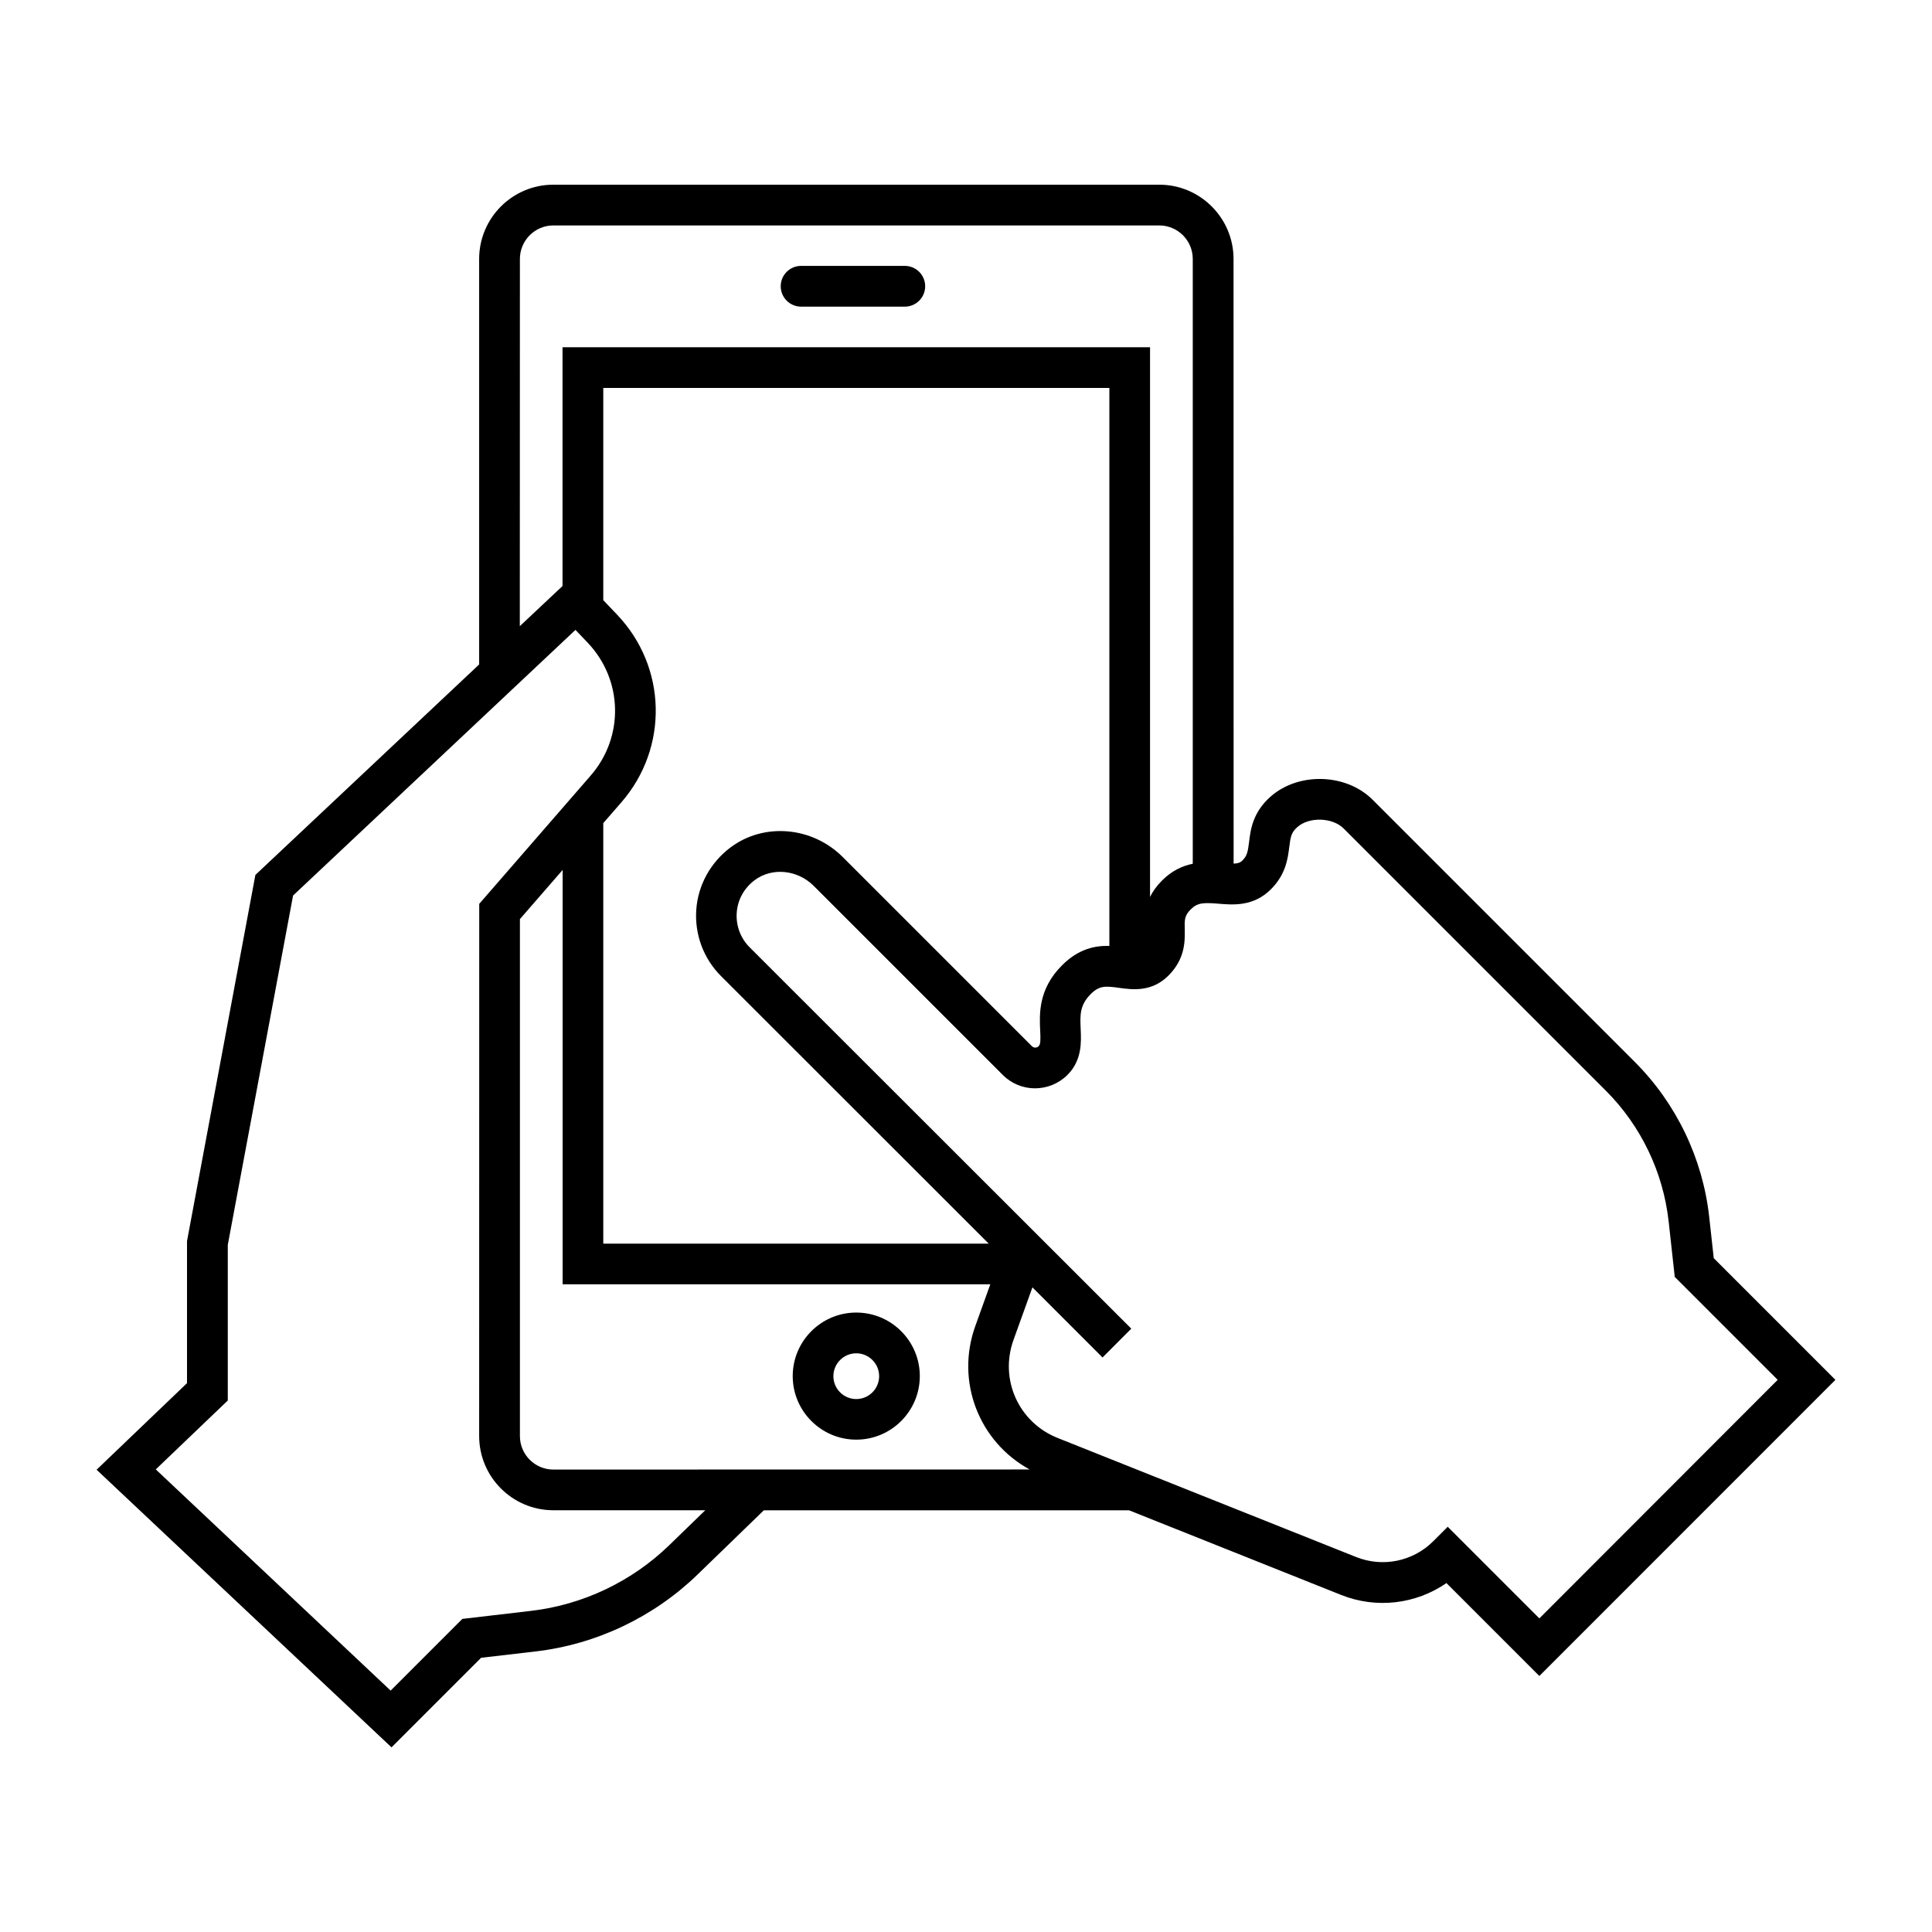 <?xml version="1.0" encoding="UTF-8"?>
<svg xmlns="http://www.w3.org/2000/svg" width="100pt" height="100pt" version="1.1" viewBox="0 0 100 100">
  <path d="m44.32 67.938c-1.816 0-3.289 1.477-3.289 3.289s1.477 3.289 3.289 3.289c1.816 0 3.289-1.477 3.289-3.289s-1.473-3.289-3.289-3.289zm0 4.477c-0.652 0-1.184-0.531-1.184-1.184 0-0.652 0.531-1.184 1.184-1.184 0.652 0 1.184 0.531 1.184 1.184 0 0.652-0.531 1.184-1.184 1.184zm-3.91-57.598c0-0.582 0.473-1.055 1.055-1.055h5.367c0.582 0 1.055 0.473 1.055 1.055 0 0.582-0.473 1.055-1.055 1.055h-5.367c-0.582 0-1.055-0.473-1.055-1.055zm48.293 50.305-0.234-2.129c-0.332-3.023-1.699-5.875-3.852-8.027l-13.574-13.574c-1.363-1.363-3.824-1.438-5.273-0.164-0.926 0.816-1.039 1.703-1.117 2.352-0.062 0.488-0.098 0.715-0.348 0.961-0.109 0.109-0.23 0.152-0.453 0.16l-0.004-31.297c0-2.117-1.723-3.844-3.844-3.844h-31.363c-2.117 0-3.84 1.723-3.84 3.844v20.988l-11.582 10.895-3.539 18.953v7.352l-4.68 4.481 15.266 14.371 4.637-4.637 2.816-0.328c3.137-0.363 6.113-1.777 8.383-3.977l3.434-3.328h18.906l10.973 4.379c1.828 0.73 3.871 0.48 5.453-0.613l4.809 4.809 15.324-15.328zm-61.793-51.719c0-0.957 0.777-1.734 1.73-1.734h31.363c0.957 0 1.734 0.777 1.734 1.734v31.305c-0.52 0.105-1.07 0.348-1.586 0.863-0.289 0.289-0.488 0.574-0.625 0.855v-28.453h-30.41v12.359l-2.211 2.078zm26.93 39.938c0.023 0.477 0.023 0.711-0.078 0.809-0.098 0.098-0.254 0.098-0.352 0l-9.789-9.789c-1.582-1.582-4.082-1.797-5.812-0.496-1.031 0.773-1.68 1.949-1.77 3.223-0.09 1.277 0.375 2.527 1.277 3.43l13.859 13.852h-19.949v-21.766l0.934-1.074c2.457-2.824 2.363-7.004-0.219-9.715l-0.715-0.75v-10.984h26.195v28.879c-0.723-0.02-1.59 0.141-2.449 1.004-1.234 1.23-1.172 2.523-1.133 3.379zm-19.207 26.645c-1.938 1.879-4.481 3.086-7.16 3.394l-3.543 0.414-3.711 3.711-12.156-11.449 3.727-3.566v-8.055l3.379-18.082 14.617-13.75 0.633 0.664c1.828 1.922 1.895 4.879 0.152 6.879l-5.766 6.637-0.004 27.547c0 2.117 1.723 3.84 3.84 3.84h7.863zm-5.992-3.922c-0.953 0-1.73-0.777-1.73-1.73v-26.762l2.211-2.543v21.445h22.137l-0.777 2.16c-1.035 2.879 0.195 5.996 2.812 7.426zm46.293 2.961-0.746 0.746c-1.051 1.051-2.617 1.371-3.996 0.82l-15.453-6.164c-2.016-0.805-3.016-3.031-2.281-5.07l0.98-2.723 3.629 3.629 1.488-1.492-19.754-19.738c-0.473-0.473-0.715-1.125-0.668-1.789 0.047-0.676 0.379-1.273 0.93-1.688 0.898-0.672 2.215-0.543 3.059 0.301l9.789 9.789c0.914 0.914 2.406 0.918 3.34-0.008 0.758-0.758 0.715-1.699 0.684-2.387-0.031-0.707-0.055-1.219 0.516-1.793 0.449-0.449 0.758-0.426 1.465-0.328 0.672 0.094 1.691 0.238 2.562-0.633 0.871-0.871 0.855-1.789 0.844-2.394-0.012-0.5-0.016-0.711 0.312-1.035 0.348-0.348 0.652-0.355 1.426-0.293 0.77 0.066 1.824 0.152 2.723-0.746 0.77-0.77 0.875-1.59 0.949-2.191 0.066-0.527 0.105-0.754 0.422-1.031 0.609-0.539 1.816-0.5 2.391 0.074l13.578 13.578c1.812 1.812 2.965 4.215 3.246 6.766l0.316 2.867 5.328 5.328-12.336 12.348z"></path>
</svg>
